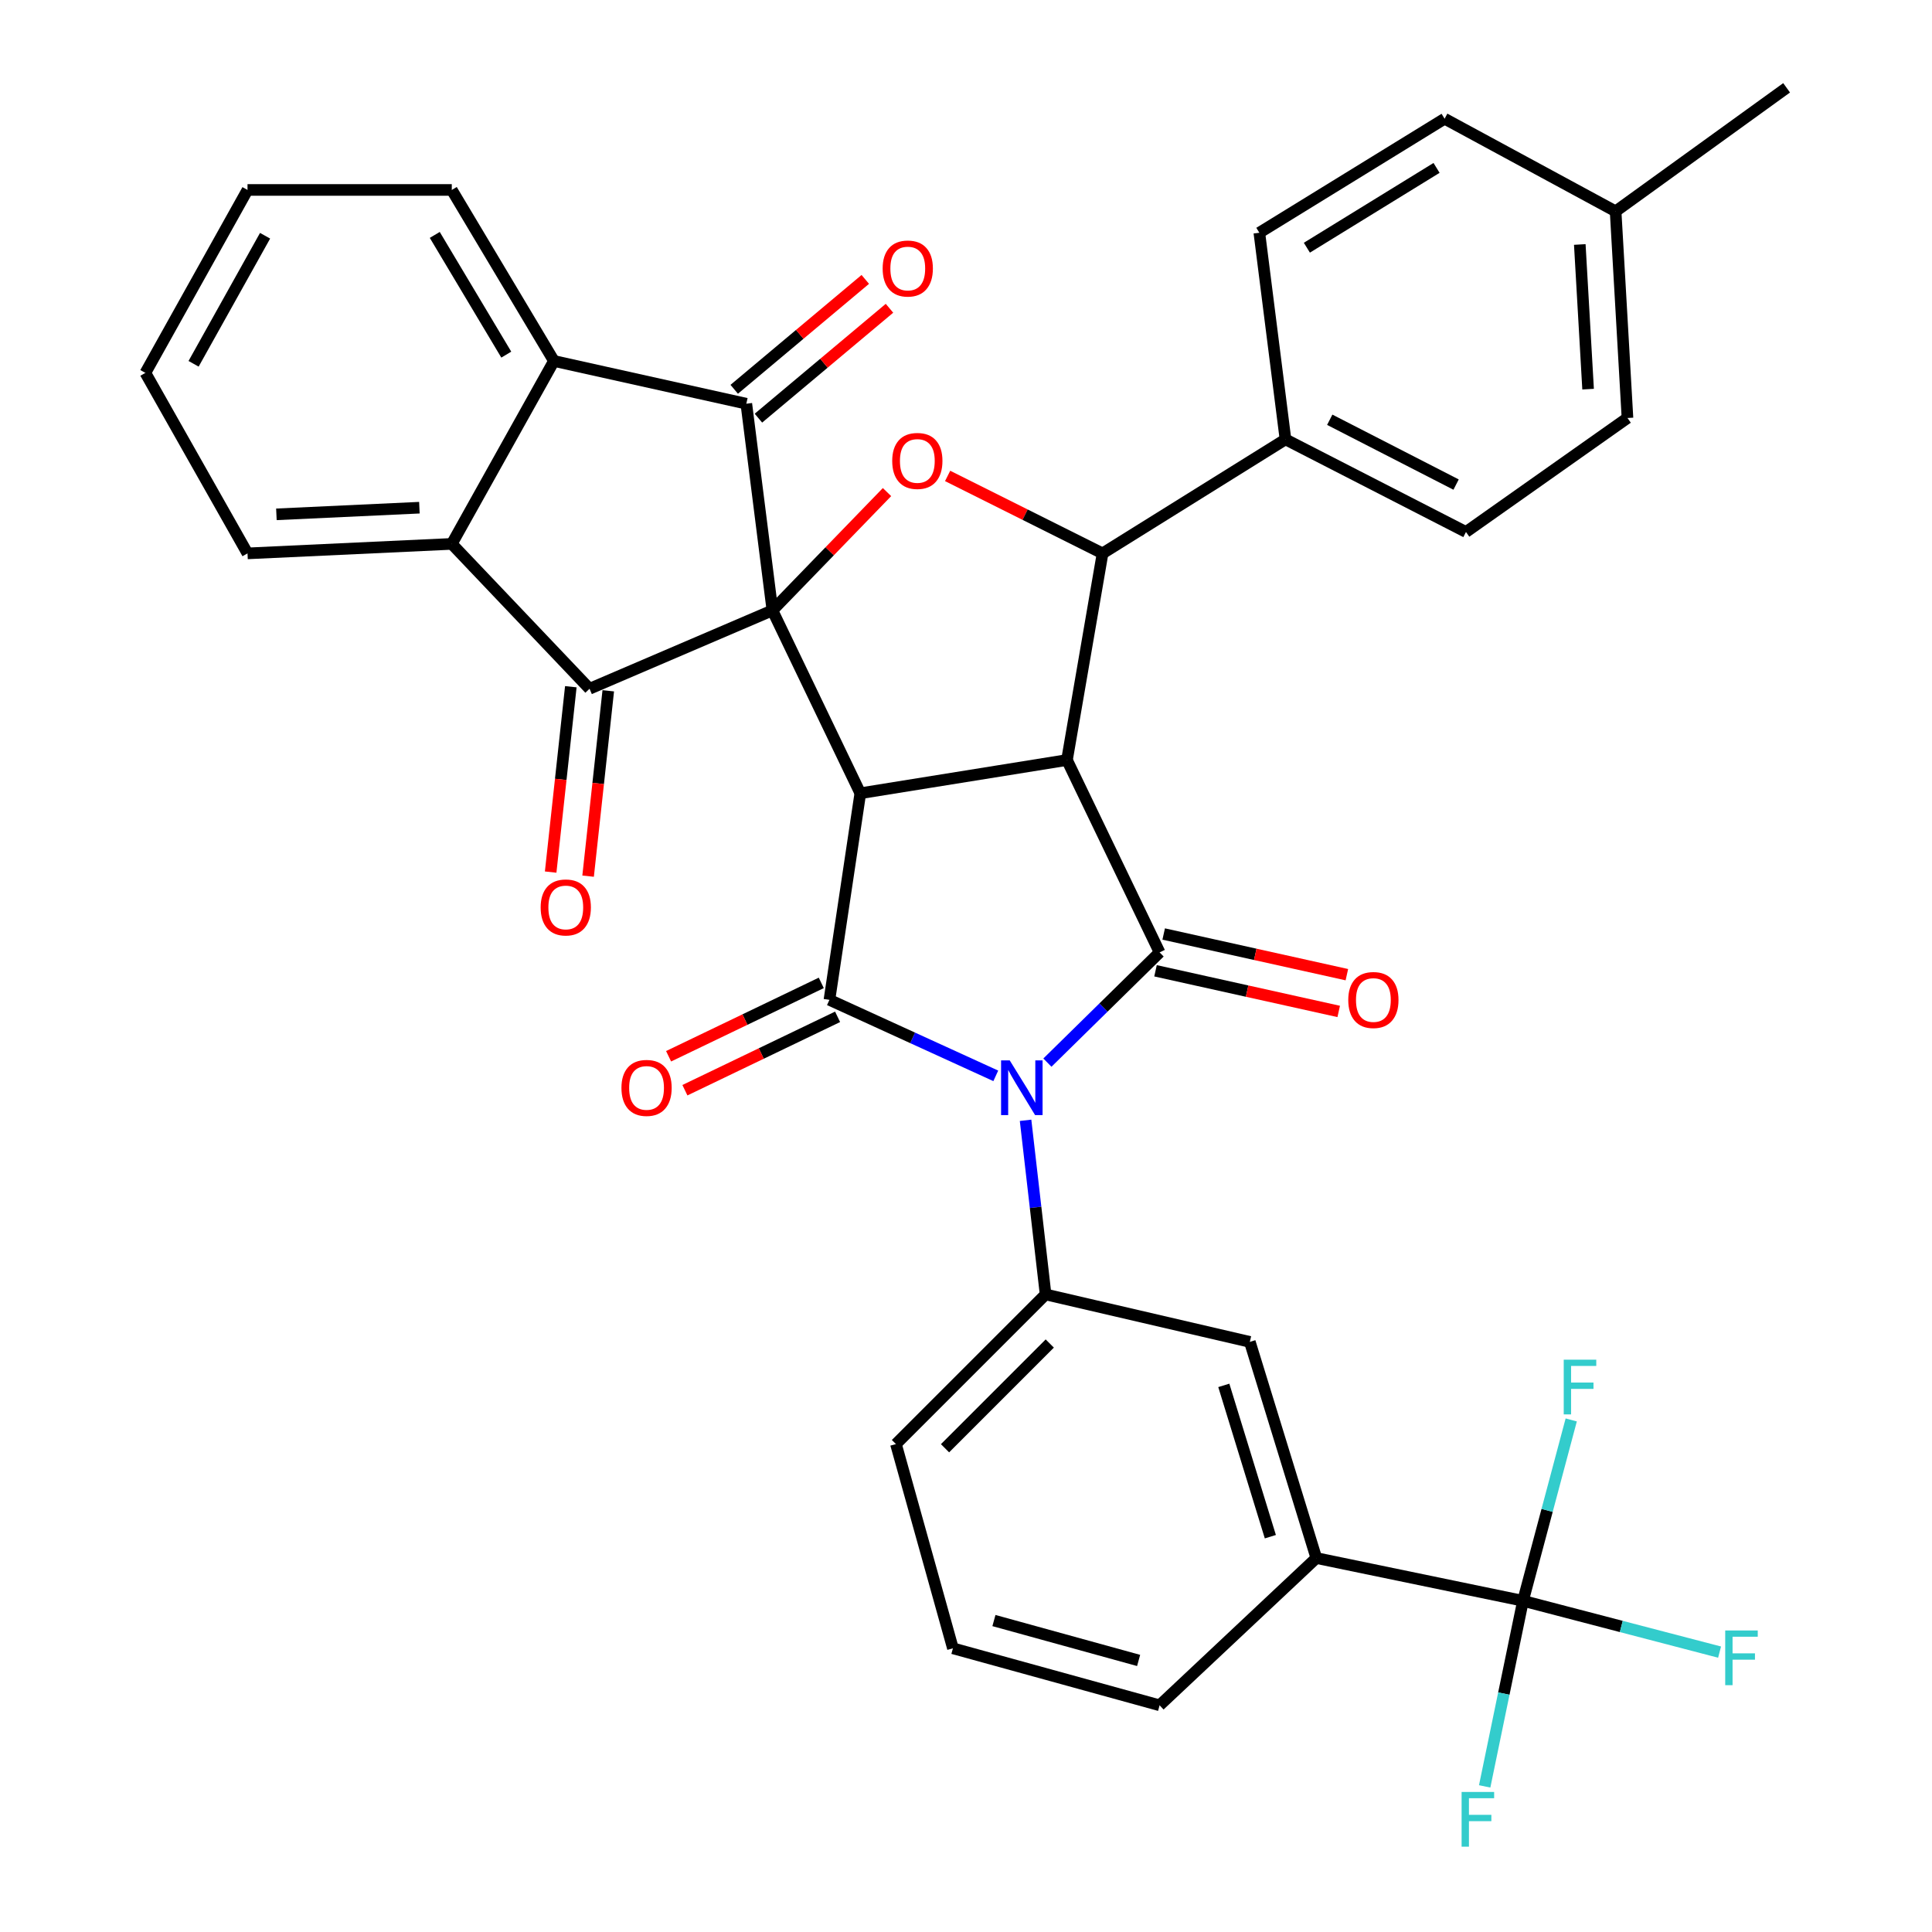 <?xml version='1.0' encoding='iso-8859-1'?>
<svg version='1.1' baseProfile='full'
              xmlns='http://www.w3.org/2000/svg'
                      xmlns:rdkit='http://www.rdkit.org/xml'
                      xmlns:xlink='http://www.w3.org/1999/xlink'
                  xml:space='preserve'
width='1000px' height='1000px' viewBox='0 0 1000 1000'>
<!-- END OF HEADER -->
<rect style='opacity:1.0;fill:#FFFFFF;stroke:none' width='1000' height='1000' x='0' y='0'> </rect>
<path class='bond-0' d='M 399.801,315.932 L 445.298,410.586' style='fill:none;fill-rule:evenodd;stroke:#000000;stroke-width:6px;stroke-linecap:butt;stroke-linejoin:miter;stroke-opacity:1' />
<path class='bond-5' d='M 399.801,315.932 L 305.148,356.501' style='fill:none;fill-rule:evenodd;stroke:#000000;stroke-width:6px;stroke-linecap:butt;stroke-linejoin:miter;stroke-opacity:1' />
<path class='bond-6' d='M 399.801,315.932 L 386.296,208.965' style='fill:none;fill-rule:evenodd;stroke:#000000;stroke-width:6px;stroke-linecap:butt;stroke-linejoin:miter;stroke-opacity:1' />
<path class='bond-7' d='M 399.801,315.932 L 429.458,285.317' style='fill:none;fill-rule:evenodd;stroke:#000000;stroke-width:6px;stroke-linecap:butt;stroke-linejoin:miter;stroke-opacity:1' />
<path class='bond-7' d='M 429.458,285.317 L 459.114,254.701' style='fill:none;fill-rule:evenodd;stroke:#FF0000;stroke-width:6px;stroke-linecap:butt;stroke-linejoin:miter;stroke-opacity:1' />
<path class='bond-2' d='M 445.298,410.586 L 552.265,393.388' style='fill:none;fill-rule:evenodd;stroke:#000000;stroke-width:6px;stroke-linecap:butt;stroke-linejoin:miter;stroke-opacity:1' />
<path class='bond-3' d='M 445.298,410.586 L 429.313,517.521' style='fill:none;fill-rule:evenodd;stroke:#000000;stroke-width:6px;stroke-linecap:butt;stroke-linejoin:miter;stroke-opacity:1' />
<path class='bond-1' d='M 515.417,556.86 L 472.365,537.19' style='fill:none;fill-rule:evenodd;stroke:#0000FF;stroke-width:6px;stroke-linecap:butt;stroke-linejoin:miter;stroke-opacity:1' />
<path class='bond-1' d='M 472.365,537.19 L 429.313,517.521' style='fill:none;fill-rule:evenodd;stroke:#000000;stroke-width:6px;stroke-linecap:butt;stroke-linejoin:miter;stroke-opacity:1' />
<path class='bond-11' d='M 530.832,579.869 L 536.015,624.932' style='fill:none;fill-rule:evenodd;stroke:#0000FF;stroke-width:6px;stroke-linecap:butt;stroke-linejoin:miter;stroke-opacity:1' />
<path class='bond-11' d='M 536.015,624.932 L 541.197,669.995' style='fill:none;fill-rule:evenodd;stroke:#000000;stroke-width:6px;stroke-linecap:butt;stroke-linejoin:miter;stroke-opacity:1' />
<path class='bond-38' d='M 542.134,550.011 L 571.171,521.485' style='fill:none;fill-rule:evenodd;stroke:#0000FF;stroke-width:6px;stroke-linecap:butt;stroke-linejoin:miter;stroke-opacity:1' />
<path class='bond-38' d='M 571.171,521.485 L 600.209,492.958' style='fill:none;fill-rule:evenodd;stroke:#000000;stroke-width:6px;stroke-linecap:butt;stroke-linejoin:miter;stroke-opacity:1' />
<path class='bond-4' d='M 552.265,393.388 L 600.209,492.958' style='fill:none;fill-rule:evenodd;stroke:#000000;stroke-width:6px;stroke-linecap:butt;stroke-linejoin:miter;stroke-opacity:1' />
<path class='bond-36' d='M 552.265,393.388 L 570.687,286.432' style='fill:none;fill-rule:evenodd;stroke:#000000;stroke-width:6px;stroke-linecap:butt;stroke-linejoin:miter;stroke-opacity:1' />
<path class='bond-16' d='M 425.09,508.736 L 385.576,527.729' style='fill:none;fill-rule:evenodd;stroke:#000000;stroke-width:6px;stroke-linecap:butt;stroke-linejoin:miter;stroke-opacity:1' />
<path class='bond-16' d='M 385.576,527.729 L 346.062,546.722' style='fill:none;fill-rule:evenodd;stroke:#FF0000;stroke-width:6px;stroke-linecap:butt;stroke-linejoin:miter;stroke-opacity:1' />
<path class='bond-16' d='M 433.536,526.306 L 394.021,545.299' style='fill:none;fill-rule:evenodd;stroke:#000000;stroke-width:6px;stroke-linecap:butt;stroke-linejoin:miter;stroke-opacity:1' />
<path class='bond-16' d='M 394.021,545.299 L 354.507,564.292' style='fill:none;fill-rule:evenodd;stroke:#FF0000;stroke-width:6px;stroke-linecap:butt;stroke-linejoin:miter;stroke-opacity:1' />
<path class='bond-17' d='M 598.097,502.474 L 645.505,512.998' style='fill:none;fill-rule:evenodd;stroke:#000000;stroke-width:6px;stroke-linecap:butt;stroke-linejoin:miter;stroke-opacity:1' />
<path class='bond-17' d='M 645.505,512.998 L 692.913,523.521' style='fill:none;fill-rule:evenodd;stroke:#FF0000;stroke-width:6px;stroke-linecap:butt;stroke-linejoin:miter;stroke-opacity:1' />
<path class='bond-17' d='M 602.322,483.443 L 649.73,493.967' style='fill:none;fill-rule:evenodd;stroke:#000000;stroke-width:6px;stroke-linecap:butt;stroke-linejoin:miter;stroke-opacity:1' />
<path class='bond-17' d='M 649.73,493.967 L 697.138,504.491' style='fill:none;fill-rule:evenodd;stroke:#FF0000;stroke-width:6px;stroke-linecap:butt;stroke-linejoin:miter;stroke-opacity:1' />
<path class='bond-9' d='M 305.148,356.501 L 233.843,281.515' style='fill:none;fill-rule:evenodd;stroke:#000000;stroke-width:6px;stroke-linecap:butt;stroke-linejoin:miter;stroke-opacity:1' />
<path class='bond-18' d='M 295.458,355.447 L 290.24,403.419' style='fill:none;fill-rule:evenodd;stroke:#000000;stroke-width:6px;stroke-linecap:butt;stroke-linejoin:miter;stroke-opacity:1' />
<path class='bond-18' d='M 290.24,403.419 L 285.022,451.391' style='fill:none;fill-rule:evenodd;stroke:#FF0000;stroke-width:6px;stroke-linecap:butt;stroke-linejoin:miter;stroke-opacity:1' />
<path class='bond-18' d='M 314.838,357.555 L 309.62,405.527' style='fill:none;fill-rule:evenodd;stroke:#000000;stroke-width:6px;stroke-linecap:butt;stroke-linejoin:miter;stroke-opacity:1' />
<path class='bond-18' d='M 309.62,405.527 L 304.402,453.499' style='fill:none;fill-rule:evenodd;stroke:#FF0000;stroke-width:6px;stroke-linecap:butt;stroke-linejoin:miter;stroke-opacity:1' />
<path class='bond-10' d='M 386.296,208.965 L 286.715,186.839' style='fill:none;fill-rule:evenodd;stroke:#000000;stroke-width:6px;stroke-linecap:butt;stroke-linejoin:miter;stroke-opacity:1' />
<path class='bond-19' d='M 392.559,216.434 L 426.477,187.997' style='fill:none;fill-rule:evenodd;stroke:#000000;stroke-width:6px;stroke-linecap:butt;stroke-linejoin:miter;stroke-opacity:1' />
<path class='bond-19' d='M 426.477,187.997 L 460.396,159.56' style='fill:none;fill-rule:evenodd;stroke:#FF0000;stroke-width:6px;stroke-linecap:butt;stroke-linejoin:miter;stroke-opacity:1' />
<path class='bond-19' d='M 380.034,201.496 L 413.953,173.059' style='fill:none;fill-rule:evenodd;stroke:#000000;stroke-width:6px;stroke-linecap:butt;stroke-linejoin:miter;stroke-opacity:1' />
<path class='bond-19' d='M 413.953,173.059 L 447.872,144.621' style='fill:none;fill-rule:evenodd;stroke:#FF0000;stroke-width:6px;stroke-linecap:butt;stroke-linejoin:miter;stroke-opacity:1' />
<path class='bond-8' d='M 490.489,246.337 L 530.588,266.384' style='fill:none;fill-rule:evenodd;stroke:#FF0000;stroke-width:6px;stroke-linecap:butt;stroke-linejoin:miter;stroke-opacity:1' />
<path class='bond-8' d='M 530.588,266.384 L 570.687,286.432' style='fill:none;fill-rule:evenodd;stroke:#000000;stroke-width:6px;stroke-linecap:butt;stroke-linejoin:miter;stroke-opacity:1' />
<path class='bond-15' d='M 570.687,286.432 L 665.362,227.419' style='fill:none;fill-rule:evenodd;stroke:#000000;stroke-width:6px;stroke-linecap:butt;stroke-linejoin:miter;stroke-opacity:1' />
<path class='bond-30' d='M 233.843,281.515 L 128.111,286.432' style='fill:none;fill-rule:evenodd;stroke:#000000;stroke-width:6px;stroke-linecap:butt;stroke-linejoin:miter;stroke-opacity:1' />
<path class='bond-30' d='M 217.078,262.779 L 143.065,266.221' style='fill:none;fill-rule:evenodd;stroke:#000000;stroke-width:6px;stroke-linecap:butt;stroke-linejoin:miter;stroke-opacity:1' />
<path class='bond-37' d='M 233.843,281.515 L 286.715,186.839' style='fill:none;fill-rule:evenodd;stroke:#000000;stroke-width:6px;stroke-linecap:butt;stroke-linejoin:miter;stroke-opacity:1' />
<path class='bond-29' d='M 286.715,186.839 L 233.843,98.316' style='fill:none;fill-rule:evenodd;stroke:#000000;stroke-width:6px;stroke-linecap:butt;stroke-linejoin:miter;stroke-opacity:1' />
<path class='bond-29' d='M 262.048,183.557 L 225.038,121.59' style='fill:none;fill-rule:evenodd;stroke:#000000;stroke-width:6px;stroke-linecap:butt;stroke-linejoin:miter;stroke-opacity:1' />
<path class='bond-14' d='M 541.197,669.995 L 646.908,694.558' style='fill:none;fill-rule:evenodd;stroke:#000000;stroke-width:6px;stroke-linecap:butt;stroke-linejoin:miter;stroke-opacity:1' />
<path class='bond-27' d='M 541.197,669.995 L 463.741,747.451' style='fill:none;fill-rule:evenodd;stroke:#000000;stroke-width:6px;stroke-linecap:butt;stroke-linejoin:miter;stroke-opacity:1' />
<path class='bond-27' d='M 543.363,695.398 L 489.144,749.617' style='fill:none;fill-rule:evenodd;stroke:#000000;stroke-width:6px;stroke-linecap:butt;stroke-linejoin:miter;stroke-opacity:1' />
<path class='bond-12' d='M 788.304,828.578 L 681.326,806.442' style='fill:none;fill-rule:evenodd;stroke:#000000;stroke-width:6px;stroke-linecap:butt;stroke-linejoin:miter;stroke-opacity:1' />
<path class='bond-20' d='M 788.304,828.578 L 839.176,841.854' style='fill:none;fill-rule:evenodd;stroke:#000000;stroke-width:6px;stroke-linecap:butt;stroke-linejoin:miter;stroke-opacity:1' />
<path class='bond-20' d='M 839.176,841.854 L 890.048,855.13' style='fill:none;fill-rule:evenodd;stroke:#33CCCC;stroke-width:6px;stroke-linecap:butt;stroke-linejoin:miter;stroke-opacity:1' />
<path class='bond-21' d='M 788.304,828.578 L 778.384,876.603' style='fill:none;fill-rule:evenodd;stroke:#000000;stroke-width:6px;stroke-linecap:butt;stroke-linejoin:miter;stroke-opacity:1' />
<path class='bond-21' d='M 778.384,876.603 L 768.465,924.628' style='fill:none;fill-rule:evenodd;stroke:#33CCCC;stroke-width:6px;stroke-linecap:butt;stroke-linejoin:miter;stroke-opacity:1' />
<path class='bond-22' d='M 788.304,828.578 L 800.785,781.765' style='fill:none;fill-rule:evenodd;stroke:#000000;stroke-width:6px;stroke-linecap:butt;stroke-linejoin:miter;stroke-opacity:1' />
<path class='bond-22' d='M 800.785,781.765 L 813.266,734.952' style='fill:none;fill-rule:evenodd;stroke:#33CCCC;stroke-width:6px;stroke-linecap:butt;stroke-linejoin:miter;stroke-opacity:1' />
<path class='bond-13' d='M 681.326,806.442 L 646.908,694.558' style='fill:none;fill-rule:evenodd;stroke:#000000;stroke-width:6px;stroke-linecap:butt;stroke-linejoin:miter;stroke-opacity:1' />
<path class='bond-13' d='M 657.531,795.391 L 633.439,717.072' style='fill:none;fill-rule:evenodd;stroke:#000000;stroke-width:6px;stroke-linecap:butt;stroke-linejoin:miter;stroke-opacity:1' />
<path class='bond-41' d='M 681.326,806.442 L 600.209,882.663' style='fill:none;fill-rule:evenodd;stroke:#000000;stroke-width:6px;stroke-linecap:butt;stroke-linejoin:miter;stroke-opacity:1' />
<path class='bond-23' d='M 665.362,227.419 L 758.781,275.352' style='fill:none;fill-rule:evenodd;stroke:#000000;stroke-width:6px;stroke-linecap:butt;stroke-linejoin:miter;stroke-opacity:1' />
<path class='bond-23' d='M 688.274,217.265 L 753.668,250.818' style='fill:none;fill-rule:evenodd;stroke:#000000;stroke-width:6px;stroke-linecap:butt;stroke-linejoin:miter;stroke-opacity:1' />
<path class='bond-24' d='M 665.362,227.419 L 651.836,120.463' style='fill:none;fill-rule:evenodd;stroke:#000000;stroke-width:6px;stroke-linecap:butt;stroke-linejoin:miter;stroke-opacity:1' />
<path class='bond-25' d='M 758.781,275.352 L 842.378,216.351' style='fill:none;fill-rule:evenodd;stroke:#000000;stroke-width:6px;stroke-linecap:butt;stroke-linejoin:miter;stroke-opacity:1' />
<path class='bond-26' d='M 651.836,120.463 L 747.724,61.45' style='fill:none;fill-rule:evenodd;stroke:#000000;stroke-width:6px;stroke-linecap:butt;stroke-linejoin:miter;stroke-opacity:1' />
<path class='bond-26' d='M 676.436,128.213 L 743.558,86.904' style='fill:none;fill-rule:evenodd;stroke:#000000;stroke-width:6px;stroke-linecap:butt;stroke-linejoin:miter;stroke-opacity:1' />
<path class='bond-40' d='M 842.378,216.351 L 836.237,109.384' style='fill:none;fill-rule:evenodd;stroke:#000000;stroke-width:6px;stroke-linecap:butt;stroke-linejoin:miter;stroke-opacity:1' />
<path class='bond-40' d='M 821.995,201.423 L 817.696,126.546' style='fill:none;fill-rule:evenodd;stroke:#000000;stroke-width:6px;stroke-linecap:butt;stroke-linejoin:miter;stroke-opacity:1' />
<path class='bond-28' d='M 747.724,61.45 L 836.237,109.384' style='fill:none;fill-rule:evenodd;stroke:#000000;stroke-width:6px;stroke-linecap:butt;stroke-linejoin:miter;stroke-opacity:1' />
<path class='bond-32' d='M 463.741,747.451 L 493.231,853.162' style='fill:none;fill-rule:evenodd;stroke:#000000;stroke-width:6px;stroke-linecap:butt;stroke-linejoin:miter;stroke-opacity:1' />
<path class='bond-33' d='M 836.237,109.384 L 924.75,45.455' style='fill:none;fill-rule:evenodd;stroke:#000000;stroke-width:6px;stroke-linecap:butt;stroke-linejoin:miter;stroke-opacity:1' />
<path class='bond-34' d='M 233.843,98.316 L 128.111,98.316' style='fill:none;fill-rule:evenodd;stroke:#000000;stroke-width:6px;stroke-linecap:butt;stroke-linejoin:miter;stroke-opacity:1' />
<path class='bond-35' d='M 128.111,286.432 L 75.25,193.002' style='fill:none;fill-rule:evenodd;stroke:#000000;stroke-width:6px;stroke-linecap:butt;stroke-linejoin:miter;stroke-opacity:1' />
<path class='bond-31' d='M 600.209,882.663 L 493.231,853.162' style='fill:none;fill-rule:evenodd;stroke:#000000;stroke-width:6px;stroke-linecap:butt;stroke-linejoin:miter;stroke-opacity:1' />
<path class='bond-31' d='M 589.345,859.445 L 514.46,838.795' style='fill:none;fill-rule:evenodd;stroke:#000000;stroke-width:6px;stroke-linecap:butt;stroke-linejoin:miter;stroke-opacity:1' />
<path class='bond-39' d='M 128.111,98.316 L 75.25,193.002' style='fill:none;fill-rule:evenodd;stroke:#000000;stroke-width:6px;stroke-linecap:butt;stroke-linejoin:miter;stroke-opacity:1' />
<path class='bond-39' d='M 137.203,122.021 L 100.2,188.301' style='fill:none;fill-rule:evenodd;stroke:#000000;stroke-width:6px;stroke-linecap:butt;stroke-linejoin:miter;stroke-opacity:1' />
<path  class='atom-2' d='M 522.634 548.857
L 531.914 563.857
Q 532.834 565.337, 534.314 568.017
Q 535.794 570.697, 535.874 570.857
L 535.874 548.857
L 539.634 548.857
L 539.634 577.177
L 535.754 577.177
L 525.794 560.777
Q 524.634 558.857, 523.394 556.657
Q 522.194 554.457, 521.834 553.777
L 521.834 577.177
L 518.154 577.177
L 518.154 548.857
L 522.634 548.857
' fill='#0000FF'/>
<path  class='atom-8' d='M 461.81 238.578
Q 461.81 231.778, 465.17 227.978
Q 468.53 224.178, 474.81 224.178
Q 481.09 224.178, 484.45 227.978
Q 487.81 231.778, 487.81 238.578
Q 487.81 245.458, 484.41 249.378
Q 481.01 253.258, 474.81 253.258
Q 468.57 253.258, 465.17 249.378
Q 461.81 245.498, 461.81 238.578
M 474.81 250.058
Q 479.13 250.058, 481.45 247.178
Q 483.81 244.258, 483.81 238.578
Q 483.81 233.018, 481.45 230.218
Q 479.13 227.378, 474.81 227.378
Q 470.49 227.378, 468.13 230.178
Q 465.81 232.978, 465.81 238.578
Q 465.81 244.298, 468.13 247.178
Q 470.49 250.058, 474.81 250.058
' fill='#FF0000'/>
<path  class='atom-17' d='M 321.659 563.097
Q 321.659 556.297, 325.019 552.497
Q 328.379 548.697, 334.659 548.697
Q 340.939 548.697, 344.299 552.497
Q 347.659 556.297, 347.659 563.097
Q 347.659 569.977, 344.259 573.897
Q 340.859 577.777, 334.659 577.777
Q 328.419 577.777, 325.019 573.897
Q 321.659 570.017, 321.659 563.097
M 334.659 574.577
Q 338.979 574.577, 341.299 571.697
Q 343.659 568.777, 343.659 563.097
Q 343.659 557.537, 341.299 554.737
Q 338.979 551.897, 334.659 551.897
Q 330.339 551.897, 327.979 554.697
Q 325.659 557.497, 325.659 563.097
Q 325.659 568.817, 327.979 571.697
Q 330.339 574.577, 334.659 574.577
' fill='#FF0000'/>
<path  class='atom-18' d='M 697.859 517.601
Q 697.859 510.801, 701.219 507.001
Q 704.579 503.201, 710.859 503.201
Q 717.139 503.201, 720.499 507.001
Q 723.859 510.801, 723.859 517.601
Q 723.859 524.481, 720.459 528.401
Q 717.059 532.281, 710.859 532.281
Q 704.619 532.281, 701.219 528.401
Q 697.859 524.521, 697.859 517.601
M 710.859 529.081
Q 715.179 529.081, 717.499 526.201
Q 719.859 523.281, 719.859 517.601
Q 719.859 512.041, 717.499 509.241
Q 715.179 506.401, 710.859 506.401
Q 706.539 506.401, 704.179 509.201
Q 701.859 512.001, 701.859 517.601
Q 701.859 523.321, 704.179 526.201
Q 706.539 529.081, 710.859 529.081
' fill='#FF0000'/>
<path  class='atom-19' d='M 279.845 469.689
Q 279.845 462.889, 283.205 459.089
Q 286.565 455.289, 292.845 455.289
Q 299.125 455.289, 302.485 459.089
Q 305.845 462.889, 305.845 469.689
Q 305.845 476.569, 302.445 480.489
Q 299.045 484.369, 292.845 484.369
Q 286.605 484.369, 283.205 480.489
Q 279.845 476.609, 279.845 469.689
M 292.845 481.169
Q 297.165 481.169, 299.485 478.289
Q 301.845 475.369, 301.845 469.689
Q 301.845 464.129, 299.485 461.329
Q 297.165 458.489, 292.845 458.489
Q 288.525 458.489, 286.165 461.289
Q 283.845 464.089, 283.845 469.689
Q 283.845 475.409, 286.165 478.289
Q 288.525 481.169, 292.845 481.169
' fill='#FF0000'/>
<path  class='atom-20' d='M 456.86 138.986
Q 456.86 132.186, 460.22 128.386
Q 463.58 124.586, 469.86 124.586
Q 476.14 124.586, 479.5 128.386
Q 482.86 132.186, 482.86 138.986
Q 482.86 145.866, 479.46 149.786
Q 476.06 153.666, 469.86 153.666
Q 463.62 153.666, 460.22 149.786
Q 456.86 145.906, 456.86 138.986
M 469.86 150.466
Q 474.18 150.466, 476.5 147.586
Q 478.86 144.666, 478.86 138.986
Q 478.86 133.426, 476.5 130.626
Q 474.18 127.786, 469.86 127.786
Q 465.54 127.786, 463.18 130.586
Q 460.86 133.386, 460.86 138.986
Q 460.86 144.706, 463.18 147.586
Q 465.54 150.466, 469.86 150.466
' fill='#FF0000'/>
<path  class='atom-21' d='M 892.97 843.93
L 909.81 843.93
L 909.81 847.17
L 896.77 847.17
L 896.77 855.77
L 908.37 855.77
L 908.37 859.05
L 896.77 859.05
L 896.77 872.25
L 892.97 872.25
L 892.97 843.93
' fill='#33CCCC'/>
<path  class='atom-22' d='M 756.524 927.515
L 773.364 927.515
L 773.364 930.755
L 760.324 930.755
L 760.324 939.355
L 771.924 939.355
L 771.924 942.635
L 760.324 942.635
L 760.324 955.835
L 756.524 955.835
L 756.524 927.515
' fill='#33CCCC'/>
<path  class='atom-23' d='M 809.385 703.769
L 826.225 703.769
L 826.225 707.009
L 813.185 707.009
L 813.185 715.609
L 824.785 715.609
L 824.785 718.889
L 813.185 718.889
L 813.185 732.089
L 809.385 732.089
L 809.385 703.769
' fill='#33CCCC'/>
</svg>
